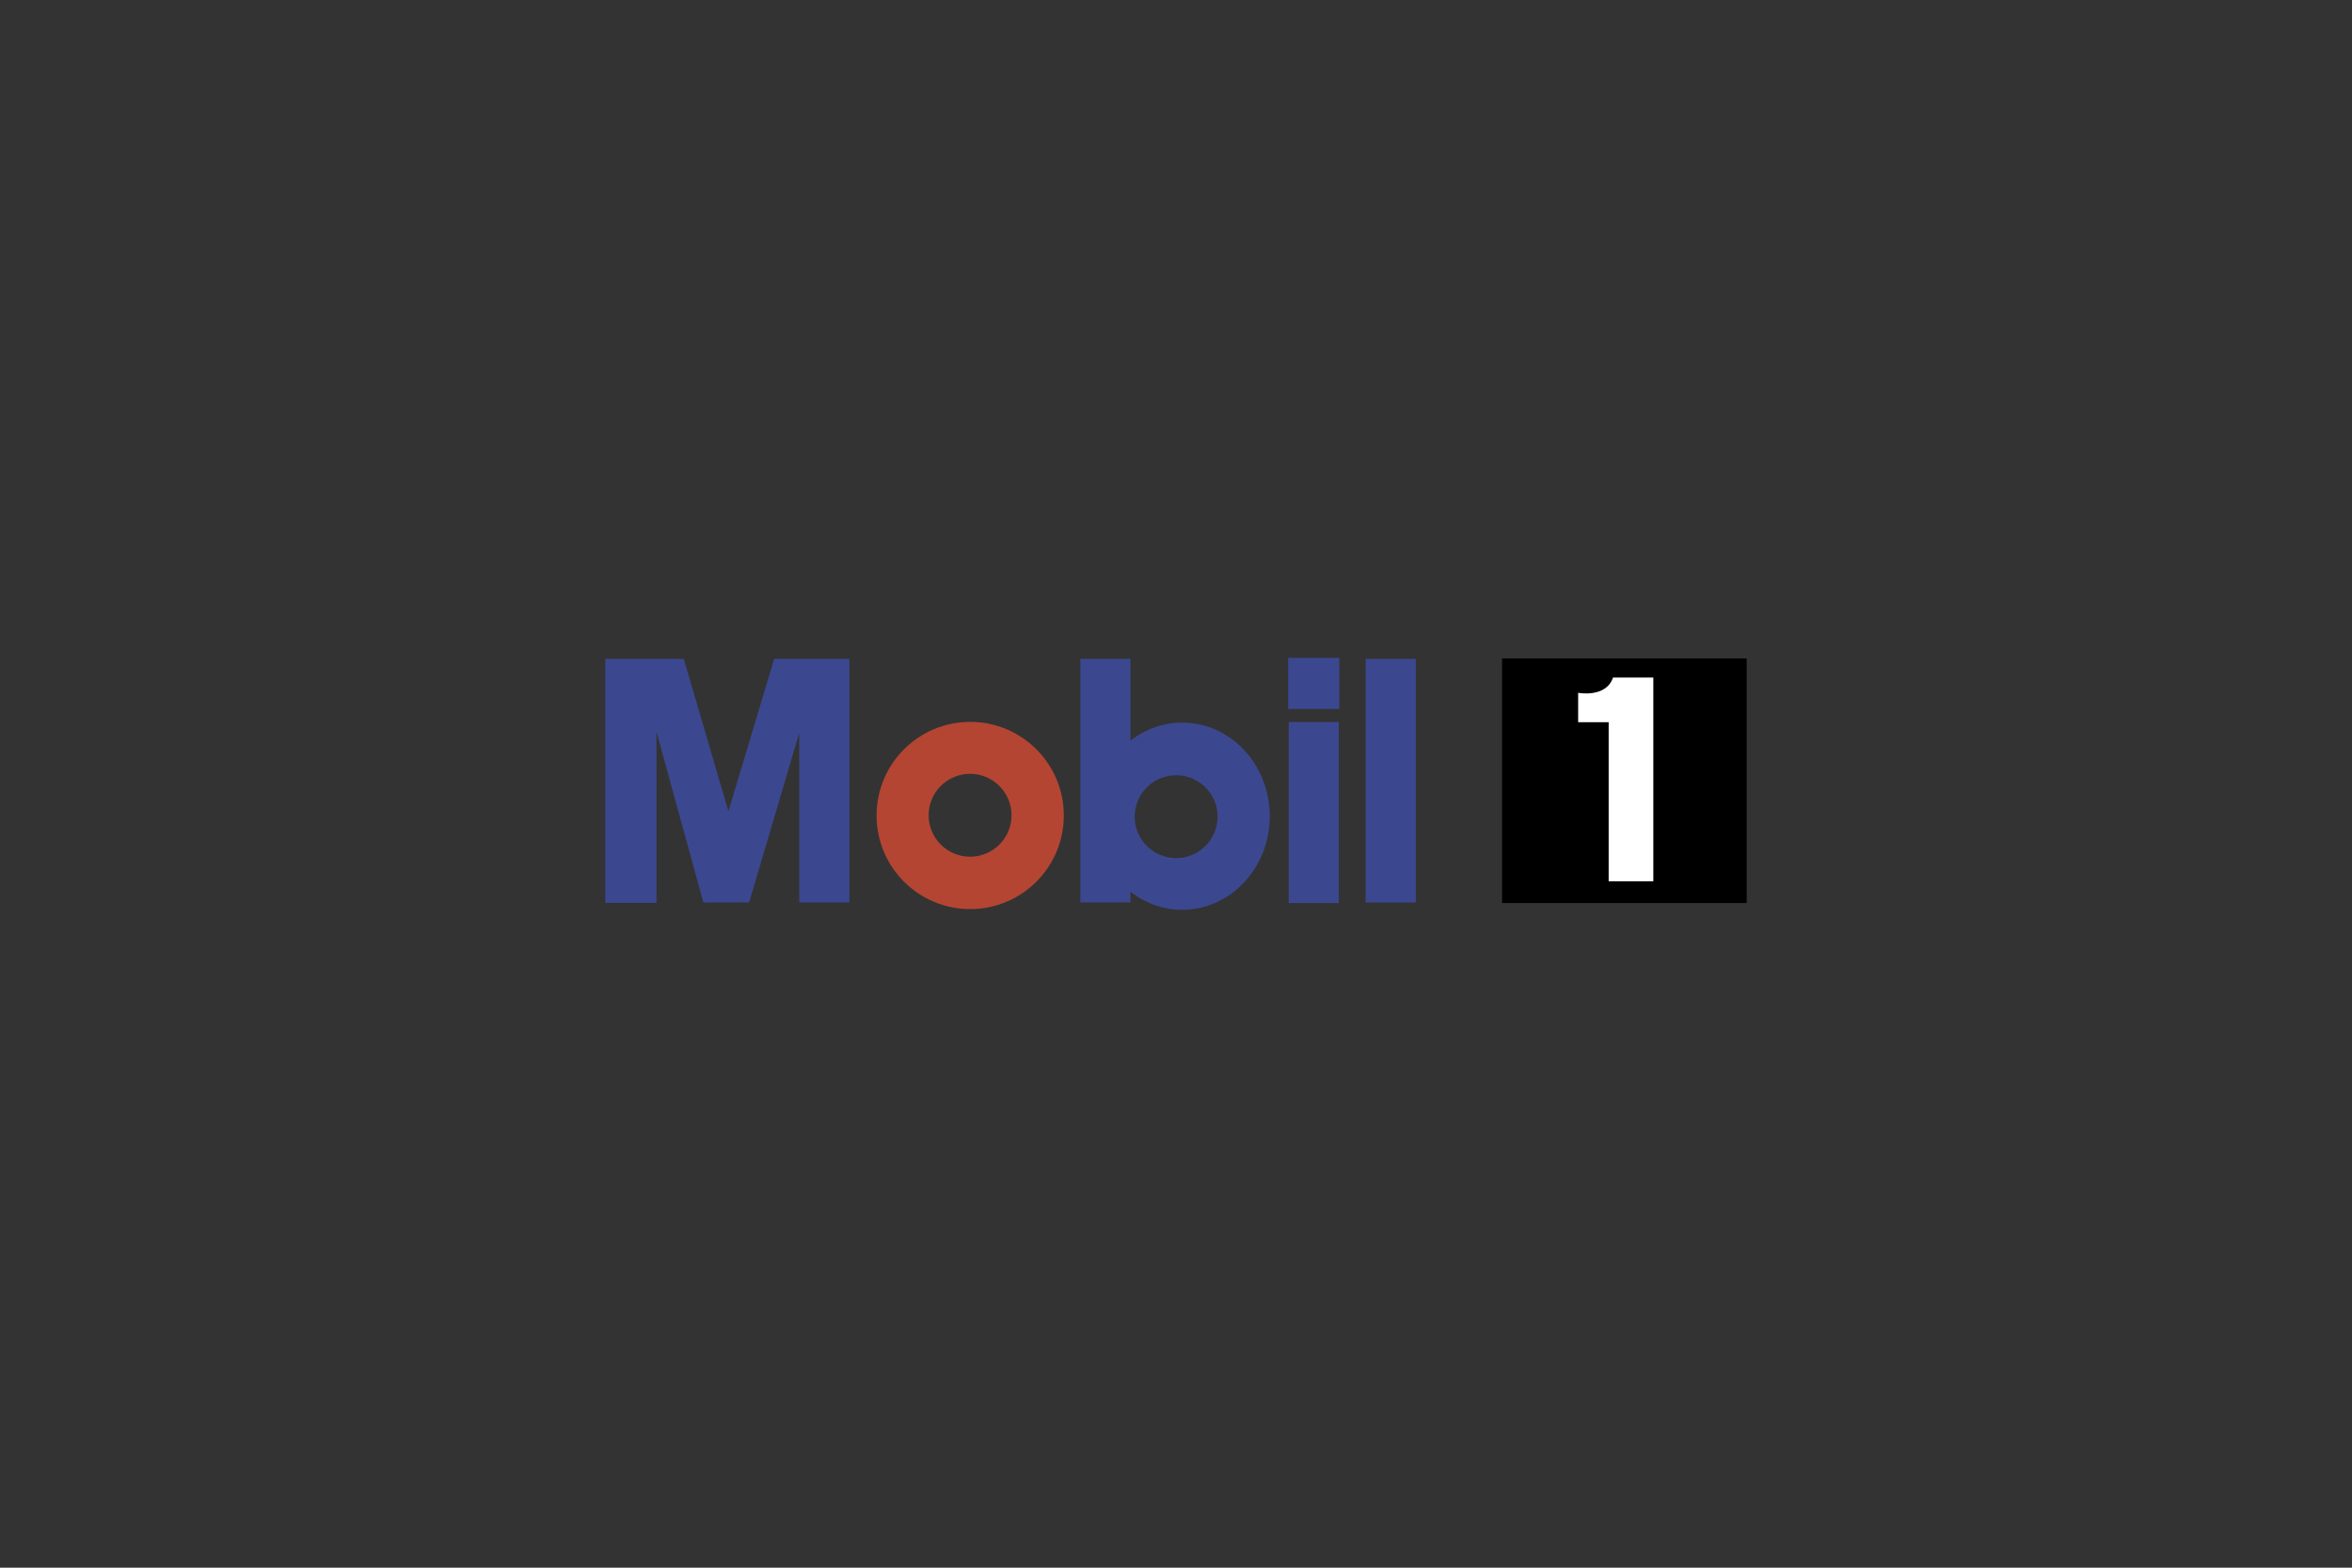 <?xml version="1.0" encoding="UTF-8"?> <svg xmlns="http://www.w3.org/2000/svg" width="600" height="400" viewBox="0 0 600 400" fill="none"><rect x="0" y="0" width="600" height="400" fill="#333333" stroke="none"/> <path fill-rule="evenodd" clip-rule="evenodd" d="M445.589 230.416V168.012H383.182V230.416H445.589V230.416Z" fill="black"></path> <path fill-rule="evenodd" clip-rule="evenodd" d="M223.616 208.074C223.616 194.884 234.309 184.192 247.499 184.192C260.691 184.192 271.383 194.886 271.383 208.074C271.383 221.266 260.691 231.959 247.499 231.959C234.309 231.959 223.616 221.266 223.616 208.074ZM247.469 218.591C250.274 218.591 252.964 217.477 254.947 215.494C256.93 213.51 258.044 210.821 258.044 208.016C258.044 205.211 256.93 202.522 254.947 200.539C252.964 198.555 250.274 197.441 247.469 197.441C244.665 197.441 241.975 198.555 239.992 200.539C238.009 202.522 236.895 205.211 236.895 208.016C236.895 210.821 238.009 213.51 239.992 215.494C241.975 217.477 244.665 218.591 247.469 218.591Z" fill="#B44533"></path> <path fill-rule="evenodd" clip-rule="evenodd" d="M411.483 172.879H421.769V224.858H410.373V184.276H402.588V176.771C402.588 176.771 409.71 178.15 411.483 172.879Z" fill="white"></path> <path fill-rule="evenodd" clip-rule="evenodd" d="M154.411 168.104H174.426L185.823 207.019L197.497 168.104H216.678V230.267H203.889V187.006L191.104 230.267H179.429L167.476 186.727V230.37H154.411V168.104ZM275.607 168.104H288.394V230.267H275.607V168.104Z" fill="#3B4890"></path> <path fill-rule="evenodd" clip-rule="evenodd" d="M279.249 208.256C279.249 195.066 289.248 184.374 301.584 184.374C313.92 184.374 323.918 195.066 323.918 208.256C323.918 221.448 313.92 232.14 301.584 232.14C289.248 232.139 279.249 221.447 279.249 208.256ZM300.036 218.946C301.424 218.946 302.799 218.672 304.082 218.141C305.365 217.609 306.531 216.83 307.513 215.849C308.494 214.867 309.273 213.701 309.805 212.418C310.336 211.135 310.61 209.76 310.61 208.372C310.61 206.983 310.336 205.608 309.805 204.325C309.273 203.042 308.494 201.877 307.513 200.895C306.531 199.913 305.365 199.134 304.082 198.603C302.799 198.071 301.424 197.798 300.036 197.798C297.231 197.798 294.542 198.912 292.559 200.895C290.576 202.878 289.462 205.567 289.462 208.372C289.462 211.176 290.576 213.866 292.559 215.849C294.542 217.832 297.231 218.946 300.036 218.946V218.946ZM348.386 168.13H361.175V230.293H348.386V168.13ZM328.746 184.221H341.533V230.421H328.746V184.221ZM341.656 180.891V167.861H328.625V180.891H341.656Z" fill="#3B4890"></path> </svg> 